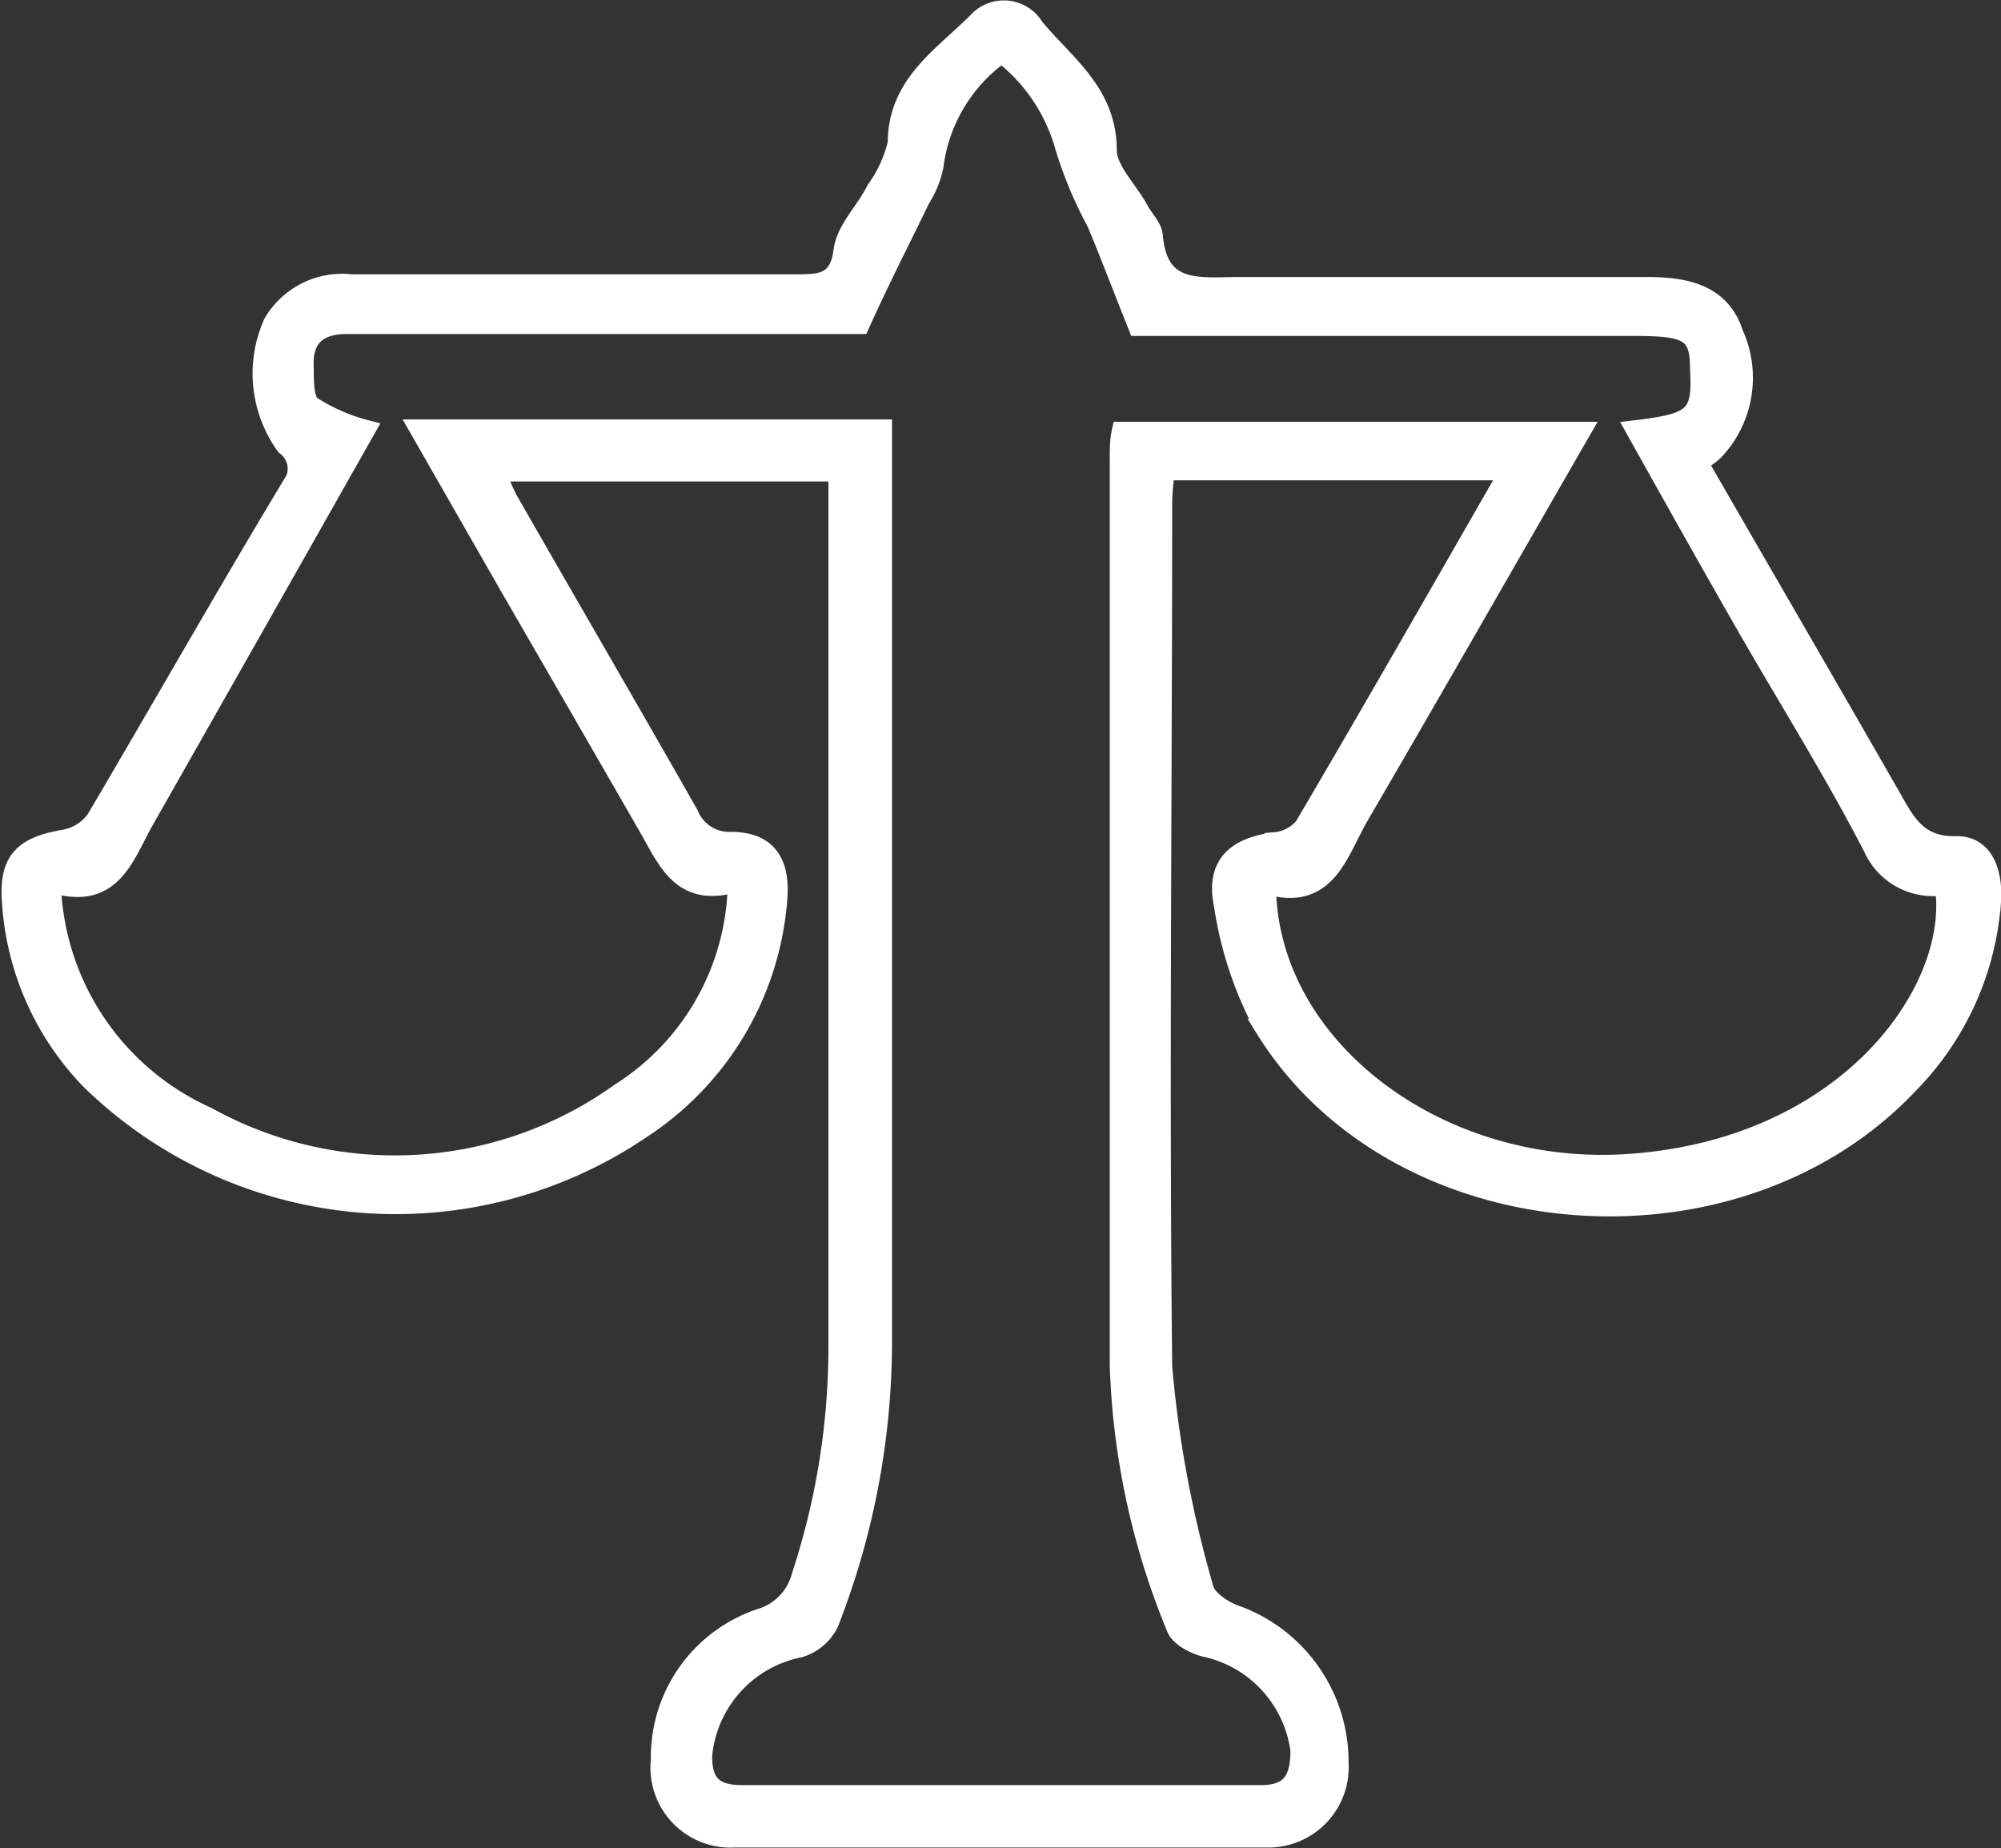 <?xml version="1.0" encoding="UTF-8"?>
<svg xmlns="http://www.w3.org/2000/svg" viewBox="0 0 51.28 47.37">
  <rect x="0" y="0" width="51.28" height="47.37" fill="#333333" stroke="none"/>
  <defs>
    <style>.cls-1{fill:#fff;stroke:#fff;stroke-miterlimit:10;stroke-width:0.5px;}</style>
  </defs>
  <g id="Layer_2" data-name="Layer 2">
    <g id="Layer_1-2" data-name="Layer 1">
      <path class="cls-1" d="M38.51,12.06H29.86a7.4,7.4,0,0,0-.07.76c0,7.4-.08,14.81,0,22.21a29.57,29.57,0,0,0,1.06,5.68c.06.27.46.54.76.66a4,4,0,0,1,2.7,3.8,1.81,1.81,0,0,1-1.86,1.93q-6.83,0-13.64,0a1.8,1.8,0,0,1-1.88-2,3.75,3.75,0,0,1,2.61-3.64,1.53,1.53,0,0,0,1-1.08,18.79,18.79,0,0,0,.94-5.91c0-7.21,0-14.42,0-21.64v-.74H12.71a6.45,6.45,0,0,0,.31.72c1.54,2.69,3.1,5.37,4.63,8.06a1.12,1.12,0,0,0,1.08.7c.88,0,1.26.48,1.2,1.41a7.73,7.73,0,0,1-3.49,5.95A11.2,11.2,0,0,1,2.3,27.66a7.21,7.21,0,0,1-2-4.54c-.08-1.06.29-1.43,1.36-1.61A1.27,1.27,0,0,0,2.46,21c1.67-2.83,3.29-5.69,5-8.53a.73.73,0,0,0-.14-1.05A3.16,3.16,0,0,1,7,8.28a2.05,2.05,0,0,1,2-1l11.38,0c.64,0,1.12,0,1.23-.85.07-.55.56-1,.84-1.56A3.39,3.39,0,0,0,23,3.67C23,2.12,24.22,1.42,25.11.5a.91.91,0,0,1,1.4.21c.78.94,1.86,1.67,1.86,3.14,0,.51.53,1,.82,1.54.12.22.34.43.36.65.12,1.46,1.12,1.32,2.14,1.31,3.51,0,7,0,10.54,0,1,0,1.88.2,2.2,1.21a2.72,2.72,0,0,1-.51,3c-.11.1-.25.19-.4.3,1.65,2.86,3.27,5.65,4.87,8.44.41.7.68,1.41,1.76,1.38.72,0,.93.73.88,1.43a7.42,7.42,0,0,1-2.13,4.69c-4.45,4.7-13.11,4-16.48-1.44a9.51,9.51,0,0,1-1.06-3.16c-.21-1,.27-1.48,1.3-1.62a1.1,1.1,0,0,0,.76-.39c1.73-2.94,3.42-5.9,5.12-8.86C38.56,12.24,38.53,12.17,38.51,12.06ZM22.61,11c0,.47,0,.81,0,1.15,0,7.43,0,14.87,0,22.3a19.8,19.8,0,0,1-1.37,7.15,1.24,1.24,0,0,1-.75.63A3.11,3.11,0,0,0,18,45C18,45.62,18.2,46,19,46H32.32c.79,0,1-.42,1-1.14a3.12,3.12,0,0,0-2.45-2.65c-.27-.07-.65-.27-.73-.5A19.19,19.19,0,0,1,28.69,35q0-11.62,0-23.24c0-.24,0-.48.05-.7H40.51c-1.93,3.35-3.79,6.61-5.68,9.85-.54.93-.83,2.23-2.38,1.75,0,4.13,4.33,7.46,9.2,7.17,5.73-.35,8.6-4.5,8.18-7.14A1.68,1.68,0,0,1,48,21.72c-1-1.94-2.17-3.8-3.26-5.7-.94-1.64-1.87-3.3-2.82-5,1.52-.18,1.71-.36,1.64-1.57,0-.93-.28-1.09-1.65-1.09H29.16c-.4-1-.72-1.85-1.06-2.66a10.37,10.37,0,0,1-.83-2,4.57,4.57,0,0,0-1.6-2.34,4.18,4.18,0,0,0-1.74,2.89,2.52,2.52,0,0,1-.35.86c-.48,1-1,2-1.54,3.2H13.21l-4.32,0c-.73,0-1.14.33-1.1,1.09,0,.36,0,.87.19,1a4.79,4.79,0,0,0,1.39.61Q6.55,16,3.71,21c-.52.9-.82,2.13-2.4,1.62a6.77,6.77,0,0,0,4,6A9.92,9.92,0,0,0,15.9,28a6.45,6.45,0,0,0,3-5.4c-1.4.44-1.77-.5-2.26-1.36-1.15-2-2.34-4.06-3.52-6.1L10.75,11Z"></path>
    </g>
  </g>
</svg>
